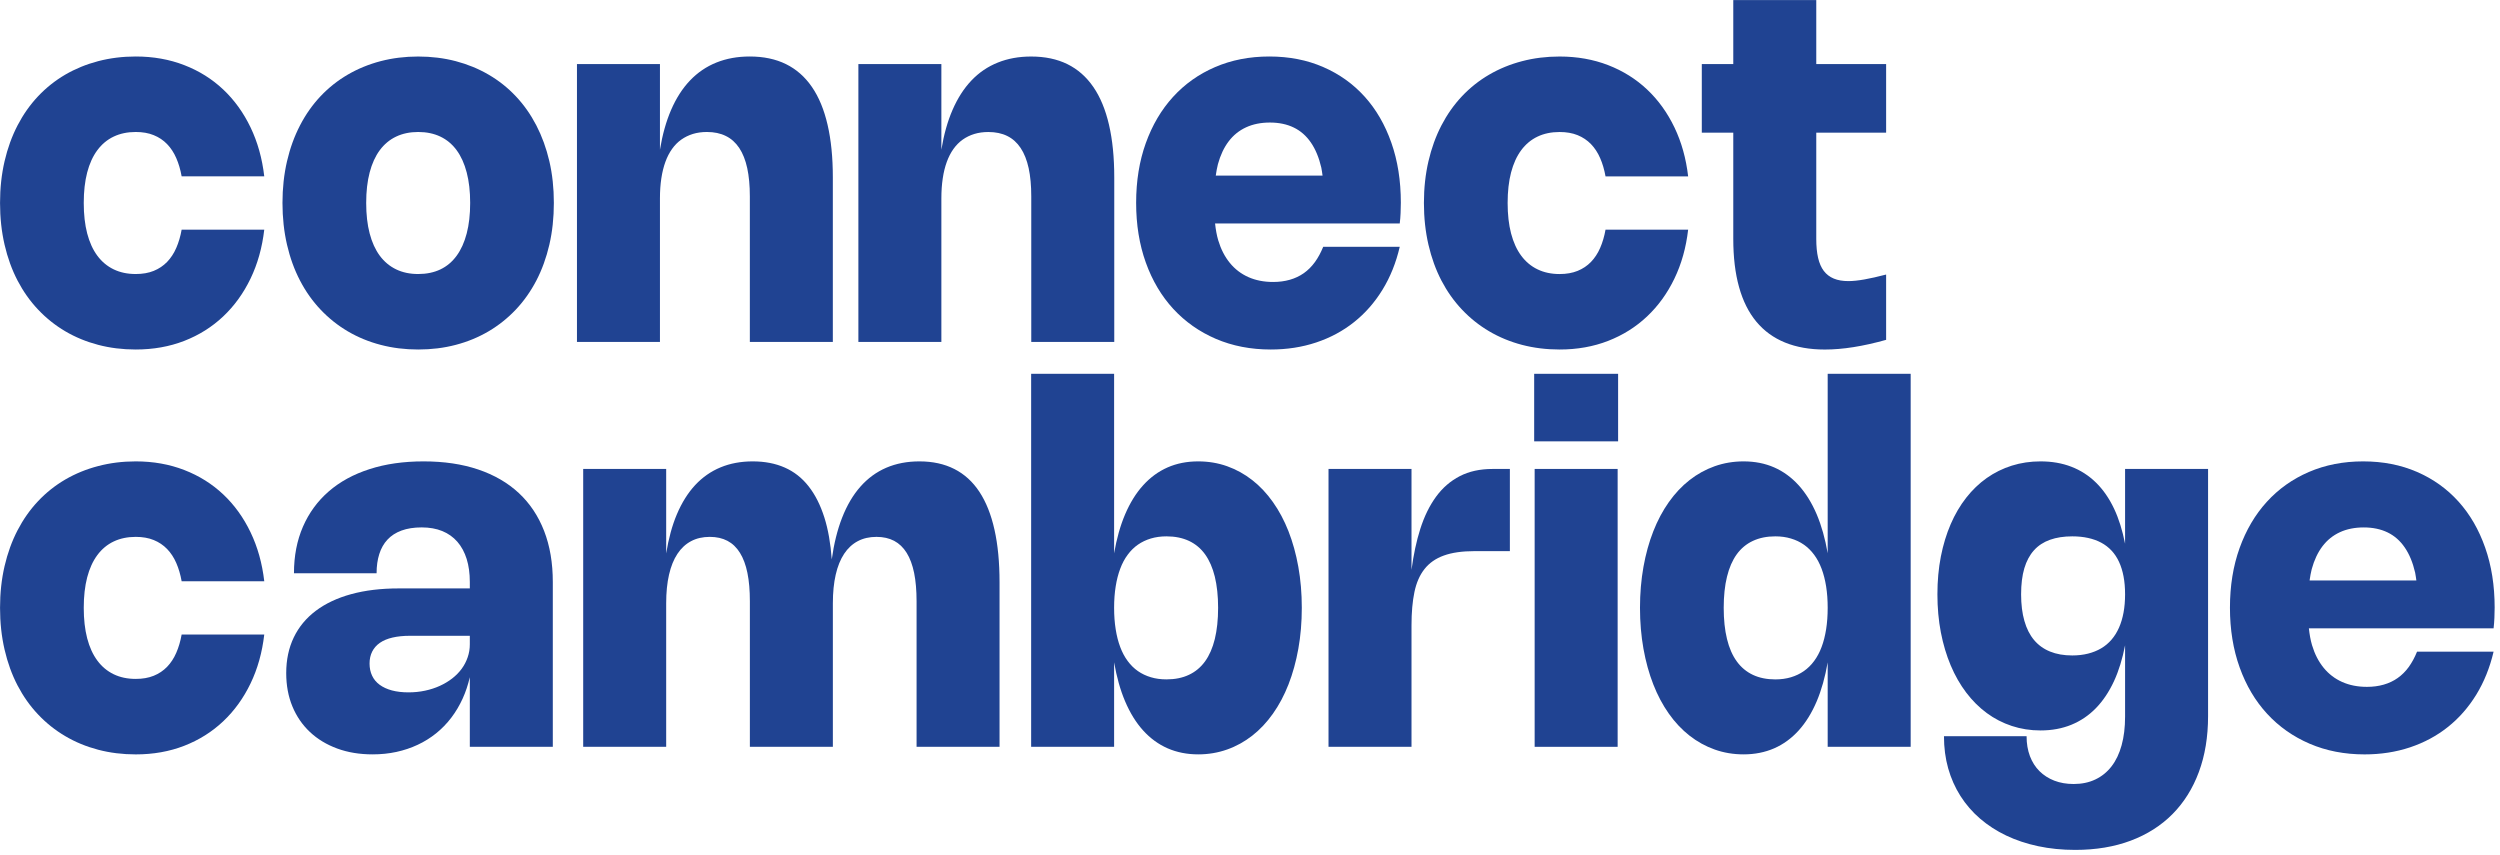 <?xml version="1.0" encoding="UTF-8" standalone="no"?>
<!DOCTYPE svg PUBLIC "-//W3C//DTD SVG 1.1//EN" "http://www.w3.org/Graphics/SVG/1.1/DTD/svg11.dtd">
<svg width="100%" height="100%" viewBox="0 0 418 143" version="1.1" xmlns="http://www.w3.org/2000/svg" xmlns:xlink="http://www.w3.org/1999/xlink" xml:space="preserve" xmlns:serif="http://www.serif.com/" style="fill-rule:evenodd;clip-rule:evenodd;stroke-linejoin:round;stroke-miterlimit:2;">
    <g transform="matrix(1,0,0,1,-49.519,-71.11)">
        <g transform="matrix(4.167,0,0,4.167,0,0)">
            <g transform="matrix(1,0,0,1,15.789,27.329)">
                <path d="M0,-4.237C0.179,-4.478 0.397,-4.66 0.656,-4.783C0.914,-4.906 1.209,-4.968 1.541,-4.968C1.815,-4.968 2.056,-4.926 2.263,-4.841C2.47,-4.757 2.649,-4.638 2.799,-4.482C2.949,-4.327 3.072,-4.14 3.167,-3.921C3.263,-3.702 3.335,-3.458 3.383,-3.188L6.698,-3.188C6.615,-3.906 6.432,-4.561 6.148,-5.152C5.864,-5.744 5.499,-6.25 5.052,-6.672C4.606,-7.093 4.085,-7.42 3.49,-7.65C2.895,-7.881 2.246,-7.997 1.541,-7.997C1.011,-7.997 0.509,-7.934 0.034,-7.81C-0.442,-7.685 -0.882,-7.504 -1.287,-7.269C-1.692,-7.032 -2.055,-6.743 -2.378,-6.401C-2.7,-6.059 -2.974,-5.67 -3.201,-5.233C-3.427,-4.796 -3.601,-4.317 -3.722,-3.795C-3.843,-3.272 -3.904,-2.714 -3.904,-2.121C-3.904,-1.528 -3.843,-0.969 -3.722,-0.445C-3.601,0.08 -3.427,0.559 -3.201,0.994C-2.974,1.429 -2.699,1.818 -2.375,2.16C-2.052,2.502 -1.688,2.792 -1.284,3.03C-0.881,3.267 -0.442,3.448 0.034,3.573C0.509,3.698 1.011,3.76 1.541,3.76C2.246,3.76 2.895,3.644 3.488,3.414C4.081,3.183 4.602,2.856 5.05,2.433C5.498,2.01 5.864,1.503 6.148,0.913C6.432,0.323 6.615,-0.331 6.698,-1.049L3.383,-1.049C3.335,-0.779 3.263,-0.535 3.167,-0.316C3.072,-0.096 2.949,0.09 2.799,0.246C2.649,0.401 2.47,0.52 2.263,0.605C2.056,0.689 1.815,0.731 1.541,0.731C1.209,0.731 0.914,0.669 0.656,0.544C0.397,0.419 0.179,0.237 0,-0.004C-0.179,-0.245 -0.314,-0.543 -0.407,-0.897C-0.499,-1.251 -0.545,-1.659 -0.545,-2.121C-0.545,-2.583 -0.499,-2.991 -0.407,-3.345C-0.314,-3.699 -0.179,-3.996 0,-4.237" style="fill:rgb(32,67,146);fill-rule:nonzero;"/>
            </g>
        </g>
        <g transform="matrix(4.167,0,0,4.167,0,0)">
            <g transform="matrix(1,0,0,1,38.364,25.091)">
                <path d="M0,-0.065C0,-0.355 0.018,-0.622 0.055,-0.867C0.092,-1.111 0.146,-1.332 0.218,-1.529C0.289,-1.726 0.379,-1.9 0.486,-2.05C0.592,-2.2 0.716,-2.325 0.856,-2.424C0.996,-2.523 1.152,-2.599 1.323,-2.652C1.493,-2.704 1.681,-2.73 1.885,-2.73C2.175,-2.73 2.428,-2.677 2.643,-2.57C2.859,-2.465 3.038,-2.303 3.182,-2.088C3.325,-1.872 3.432,-1.603 3.502,-1.281C3.572,-0.959 3.607,-0.581 3.607,-0.146L3.607,5.694L6.937,5.694L6.937,-0.904C6.937,-1.707 6.867,-2.412 6.726,-3.018C6.586,-3.625 6.377,-4.132 6.097,-4.538C5.818,-4.944 5.471,-5.249 5.057,-5.453C4.642,-5.657 4.158,-5.759 3.602,-5.759C3.111,-5.759 2.665,-5.678 2.263,-5.516C1.861,-5.354 1.509,-5.114 1.205,-4.795C0.902,-4.477 0.649,-4.082 0.445,-3.61C0.247,-3.151 0.099,-2.62 0,-2.019L0,-5.455L-3.33,-5.455L-3.33,5.694L0,5.694L0,-0.065Z" style="fill:rgb(32,67,146);fill-rule:nonzero;"/>
            </g>
        </g>
        <g transform="matrix(4.167,0,0,4.167,0,0)">
            <g transform="matrix(1,0,0,1,53.263,19.333)">
                <path d="M0,11.453L3.33,11.453L3.33,4.854C3.33,4.052 3.26,3.347 3.119,2.74C2.979,2.133 2.769,1.627 2.49,1.221C2.211,0.815 1.864,0.51 1.45,0.306C1.035,0.102 0.55,0 -0.005,0C-0.496,0 -0.943,0.081 -1.344,0.243C-1.746,0.404 -2.099,0.644 -2.402,0.963C-2.705,1.282 -2.958,1.677 -3.162,2.149C-3.361,2.607 -3.509,3.138 -3.607,3.74L-3.607,0.303L-6.937,0.303L-6.937,11.453L-3.607,11.453L-3.607,5.694C-3.607,5.404 -3.589,5.137 -3.552,4.892C-3.516,4.647 -3.462,4.427 -3.39,4.23C-3.318,4.032 -3.229,3.859 -3.122,3.709C-3.015,3.559 -2.891,3.434 -2.751,3.334C-2.611,3.235 -2.455,3.159 -2.285,3.107C-2.114,3.055 -1.926,3.029 -1.722,3.029C-1.432,3.029 -1.179,3.082 -0.964,3.188C-0.749,3.294 -0.569,3.455 -0.426,3.671C-0.282,3.887 -0.176,4.155 -0.105,4.478C-0.035,4.799 0,5.178 0,5.613L0,11.453Z" style="fill:rgb(32,67,146);fill-rule:nonzero;"/>
            </g>
        </g>
        <g transform="matrix(4.167,0,0,4.167,0,0)">
            <g transform="matrix(1,0,0,1,61.183,27.683)">
                <path d="M0,-4.945C0.188,-5.193 0.421,-5.381 0.699,-5.509C0.976,-5.637 1.295,-5.701 1.655,-5.701C2.019,-5.701 2.338,-5.634 2.612,-5.501C2.887,-5.368 3.116,-5.167 3.301,-4.897C3.486,-4.627 3.625,-4.292 3.718,-3.891C3.74,-3.793 3.751,-3.678 3.768,-3.572L-0.517,-3.572C-0.493,-3.73 -0.469,-3.886 -0.431,-4.027C-0.332,-4.391 -0.188,-4.697 0,-4.945M6.172,1.009C6.485,0.5 6.716,-0.075 6.865,-0.715L3.794,-0.715C3.698,-0.479 3.587,-0.274 3.459,-0.099C3.331,0.077 3.184,0.224 3.017,0.342C2.849,0.46 2.663,0.548 2.457,0.607C2.251,0.666 2.027,0.696 1.785,0.696C1.415,0.696 1.084,0.631 0.792,0.501C0.5,0.371 0.252,0.182 0.048,-0.068C-0.156,-0.317 -0.312,-0.621 -0.419,-0.978C-0.48,-1.184 -0.519,-1.412 -0.545,-1.651L6.865,-1.651C6.882,-1.789 6.893,-1.929 6.899,-2.071C6.905,-2.212 6.909,-2.35 6.909,-2.485C6.909,-3.368 6.782,-4.171 6.528,-4.892C6.275,-5.613 5.918,-6.23 5.457,-6.74C4.996,-7.251 4.442,-7.647 3.794,-7.928C3.146,-8.21 2.426,-8.351 1.632,-8.351C0.837,-8.351 0.112,-8.209 -0.545,-7.926C-1.202,-7.643 -1.765,-7.243 -2.234,-6.727C-2.703,-6.212 -3.066,-5.594 -3.325,-4.874C-3.583,-4.155 -3.712,-3.356 -3.712,-2.48C-3.712,-1.604 -3.583,-0.804 -3.323,-0.08C-3.063,0.643 -2.695,1.262 -2.22,1.778C-1.744,2.293 -1.175,2.694 -0.512,2.979C0.152,3.263 0.885,3.406 1.689,3.406C2.34,3.406 2.948,3.312 3.514,3.123C4.08,2.934 4.587,2.662 5.033,2.306C5.48,1.951 5.859,1.518 6.172,1.009" style="fill:rgb(32,67,146);fill-rule:nonzero;"/>
            </g>
        </g>
        <g transform="matrix(4.167,0,0,4.167,0,0)">
            <g transform="matrix(1,0,0,1,76.41,19.679)">
                <path d="M0,11.064C0.593,10.833 1.114,10.506 1.562,10.083C2.01,9.66 2.376,9.154 2.66,8.563C2.944,7.974 3.127,7.32 3.21,6.602L-0.105,6.602C-0.153,6.871 -0.225,7.116 -0.321,7.335C-0.416,7.554 -0.539,7.741 -0.689,7.896C-0.839,8.051 -1.018,8.171 -1.225,8.255C-1.432,8.339 -1.673,8.382 -1.947,8.382C-2.279,8.382 -2.574,8.319 -2.832,8.194C-3.091,8.07 -3.309,7.887 -3.488,7.646C-3.667,7.405 -3.802,7.107 -3.895,6.753C-3.987,6.399 -4.033,5.992 -4.033,5.529C-4.033,5.068 -3.987,4.66 -3.895,4.306C-3.802,3.952 -3.667,3.654 -3.488,3.413C-3.309,3.172 -3.091,2.99 -2.832,2.867C-2.574,2.744 -2.279,2.683 -1.947,2.683C-1.673,2.683 -1.432,2.725 -1.225,2.809C-1.018,2.894 -0.839,3.013 -0.689,3.168C-0.539,3.323 -0.416,3.51 -0.321,3.73C-0.225,3.948 -0.153,4.193 -0.105,4.463L3.21,4.463C3.127,3.745 2.944,3.09 2.66,2.498C2.376,1.907 2.011,1.4 1.564,0.978C1.118,0.557 0.597,0.231 0.002,0C-0.593,-0.23 -1.242,-0.346 -1.947,-0.346C-2.477,-0.346 -2.979,-0.284 -3.454,-0.159C-3.93,-0.035 -4.37,0.146 -4.775,0.382C-5.18,0.618 -5.543,0.907 -5.866,1.249C-6.188,1.591 -6.462,1.981 -6.689,2.417C-6.915,2.854 -7.089,3.333 -7.21,3.856C-7.331,4.378 -7.392,4.936 -7.392,5.529C-7.392,6.123 -7.331,6.682 -7.21,7.206C-7.089,7.73 -6.915,8.209 -6.689,8.645C-6.462,9.079 -6.187,9.468 -5.863,9.81C-5.54,10.152 -5.176,10.442 -4.772,10.68C-4.369,10.917 -3.93,11.099 -3.454,11.224C-2.979,11.348 -2.477,11.41 -1.947,11.41C-1.242,11.41 -0.594,11.295 0,11.064" style="fill:rgb(32,67,146);fill-rule:nonzero;"/>
            </g>
        </g>
        <g transform="matrix(4.167,0,0,4.167,0,0)">
            <g transform="matrix(1,0,0,1,15.789,43.575)">
                <path d="M0,-4.237C0.179,-4.478 0.397,-4.66 0.656,-4.783C0.914,-4.906 1.209,-4.968 1.541,-4.968C1.815,-4.968 2.056,-4.926 2.263,-4.841C2.47,-4.757 2.649,-4.637 2.799,-4.482C2.949,-4.327 3.072,-4.14 3.167,-3.921C3.263,-3.702 3.335,-3.458 3.383,-3.188L6.698,-3.188C6.615,-3.906 6.432,-4.561 6.148,-5.152C5.864,-5.744 5.499,-6.251 5.052,-6.672C4.606,-7.093 4.085,-7.42 3.49,-7.65C2.895,-7.881 2.246,-7.997 1.541,-7.997C1.011,-7.997 0.509,-7.934 0.034,-7.809C-0.442,-7.685 -0.882,-7.504 -1.287,-7.269C-1.692,-7.032 -2.055,-6.744 -2.378,-6.401C-2.7,-6.059 -2.974,-5.67 -3.201,-5.233C-3.427,-4.797 -3.601,-4.317 -3.722,-3.795C-3.843,-3.272 -3.904,-2.714 -3.904,-2.121C-3.904,-1.527 -3.843,-0.969 -3.722,-0.445C-3.601,0.08 -3.427,0.559 -3.201,0.994C-2.974,1.429 -2.699,1.818 -2.375,2.16C-2.052,2.502 -1.688,2.792 -1.284,3.029C-0.881,3.267 -0.442,3.448 0.034,3.573C0.509,3.698 1.011,3.76 1.541,3.76C2.246,3.76 2.895,3.645 3.488,3.414C4.081,3.183 4.602,2.856 5.05,2.433C5.498,2.01 5.864,1.503 6.148,0.913C6.432,0.323 6.615,-0.331 6.698,-1.049L3.383,-1.049C3.335,-0.779 3.263,-0.535 3.167,-0.316C3.072,-0.096 2.949,0.091 2.799,0.246C2.649,0.401 2.47,0.521 2.263,0.605C2.056,0.689 1.815,0.731 1.541,0.731C1.209,0.731 0.914,0.669 0.656,0.544C0.397,0.419 0.179,0.237 0,-0.005C-0.179,-0.246 -0.314,-0.543 -0.407,-0.897C-0.499,-1.251 -0.545,-1.659 -0.545,-2.121C-0.545,-2.583 -0.499,-2.991 -0.407,-3.345C-0.314,-3.699 -0.179,-3.996 0,-4.237" style="fill:rgb(32,67,146);fill-rule:nonzero;"/>
            </g>
        </g>
        <g transform="matrix(4.167,0,0,4.167,0,0)">
            <g transform="matrix(1,0,0,1,30.408,39.011)">
                <path d="M0,4.89C-0.104,5.031 -0.231,5.161 -0.38,5.277C-0.53,5.393 -0.696,5.492 -0.878,5.575C-1.06,5.658 -1.257,5.722 -1.469,5.767C-1.681,5.813 -1.904,5.835 -2.136,5.835C-2.385,5.835 -2.606,5.809 -2.799,5.757C-2.992,5.705 -3.155,5.63 -3.289,5.532C-3.423,5.434 -3.525,5.313 -3.593,5.168C-3.662,5.023 -3.696,4.86 -3.696,4.677C-3.696,4.499 -3.661,4.34 -3.591,4.2C-3.521,4.06 -3.418,3.943 -3.282,3.848C-3.147,3.754 -2.977,3.683 -2.775,3.636C-2.573,3.589 -2.339,3.565 -2.074,3.565L0.327,3.565L0.327,3.909C0.327,4.088 0.299,4.26 0.241,4.427C0.184,4.594 0.104,4.748 0,4.89M2.294,-2.162C1.851,-2.574 1.307,-2.89 0.665,-3.107C0.022,-3.325 -0.709,-3.433 -1.529,-3.433C-2.332,-3.433 -3.056,-3.33 -3.698,-3.122C-4.341,-2.915 -4.887,-2.617 -5.335,-2.227C-5.783,-1.838 -6.127,-1.367 -6.368,-0.814C-6.609,-0.261 -6.729,0.363 -6.729,1.057L-3.414,1.057C-3.414,0.77 -3.378,0.513 -3.306,0.286C-3.234,0.058 -3.125,-0.135 -2.978,-0.293C-2.832,-0.451 -2.644,-0.573 -2.416,-0.657C-2.188,-0.741 -1.918,-0.784 -1.605,-0.784C-1.293,-0.784 -1.017,-0.735 -0.777,-0.637C-0.538,-0.539 -0.337,-0.396 -0.172,-0.207C-0.008,-0.018 0.116,0.212 0.201,0.483C0.285,0.755 0.327,1.062 0.327,1.406L0.327,1.664L-2.524,1.664C-3.238,1.664 -3.875,1.741 -4.433,1.894C-4.991,2.047 -5.464,2.27 -5.851,2.561C-6.239,2.853 -6.534,3.209 -6.737,3.631C-6.939,4.052 -7.04,4.529 -7.04,5.062C-7.04,5.554 -6.957,6 -6.792,6.399C-6.626,6.799 -6.391,7.141 -6.088,7.426C-5.785,7.711 -5.421,7.931 -4.995,8.088C-4.569,8.245 -4.096,8.323 -3.576,8.323C-3.241,8.323 -2.923,8.291 -2.619,8.225C-2.317,8.159 -2.032,8.064 -1.766,7.939C-1.499,7.815 -1.253,7.661 -1.026,7.479C-0.8,7.297 -0.597,7.089 -0.419,6.855C-0.24,6.62 -0.087,6.363 0.04,6.083C0.161,5.819 0.255,5.532 0.327,5.226L0.327,8.02L3.657,8.02L3.657,1.406C3.657,0.641 3.541,-0.042 3.308,-0.642C3.075,-1.242 2.737,-1.748 2.294,-2.162" style="fill:rgb(32,67,146);fill-rule:nonzero;"/>
            </g>
        </g>
        <g transform="matrix(4.167,0,0,4.167,0,0)">
            <g transform="matrix(1,0,0,1,51.182,45.81)">
                <path d="M0,-9.011C-0.268,-9.417 -0.603,-9.722 -1.005,-9.926C-1.407,-10.13 -1.874,-10.232 -2.406,-10.232C-2.898,-10.232 -3.341,-10.147 -3.737,-9.977C-4.132,-9.807 -4.478,-9.554 -4.775,-9.218C-5.071,-8.883 -5.317,-8.465 -5.511,-7.967C-5.7,-7.483 -5.837,-6.926 -5.924,-6.299C-5.971,-6.94 -6.069,-7.503 -6.222,-7.984C-6.38,-8.482 -6.59,-8.898 -6.854,-9.233C-7.117,-9.569 -7.436,-9.819 -7.81,-9.984C-8.185,-10.15 -8.613,-10.232 -9.095,-10.232C-9.57,-10.232 -10.001,-10.152 -10.387,-9.992C-10.773,-9.832 -11.112,-9.595 -11.404,-9.282C-11.695,-8.968 -11.94,-8.578 -12.138,-8.111C-12.33,-7.658 -12.472,-7.133 -12.568,-6.539L-12.568,-9.929L-15.898,-9.929L-15.898,1.221L-12.568,1.221L-12.568,-4.538C-12.568,-4.973 -12.53,-5.357 -12.453,-5.689C-12.377,-6.021 -12.265,-6.299 -12.116,-6.523C-11.968,-6.747 -11.786,-6.916 -11.568,-7.031C-11.352,-7.146 -11.101,-7.203 -10.817,-7.203C-10.546,-7.203 -10.31,-7.15 -10.109,-7.044C-9.908,-6.938 -9.741,-6.777 -9.607,-6.561C-9.473,-6.345 -9.373,-6.076 -9.308,-5.755C-9.242,-5.433 -9.21,-5.054 -9.21,-4.619L-9.21,1.221L-5.88,1.221L-5.88,-4.538C-5.88,-4.973 -5.842,-5.357 -5.765,-5.689C-5.689,-6.021 -5.576,-6.299 -5.428,-6.523C-5.28,-6.747 -5.097,-6.916 -4.88,-7.031C-4.663,-7.146 -4.413,-7.203 -4.129,-7.203C-3.858,-7.203 -3.622,-7.15 -3.421,-7.044C-3.22,-6.938 -3.052,-6.777 -2.918,-6.561C-2.784,-6.345 -2.685,-6.076 -2.619,-5.755C-2.554,-5.433 -2.521,-5.054 -2.521,-4.619L-2.521,1.221L0.808,1.221L0.808,-5.378C0.808,-6.18 0.741,-6.884 0.605,-7.491C0.47,-8.098 0.268,-8.604 0,-9.011" style="fill:rgb(32,67,146);fill-rule:nonzero;"/>
            </g>
        </g>
        <g transform="matrix(4.167,0,0,4.167,0,0)">
            <g transform="matrix(1,0,0,1,60.628,36.692)">
                <path d="M0,6.013C-0.088,6.372 -0.219,6.671 -0.392,6.911C-0.566,7.15 -0.782,7.33 -1.041,7.451C-1.299,7.573 -1.599,7.633 -1.94,7.633C-2.167,7.633 -2.375,7.605 -2.567,7.547C-2.758,7.49 -2.931,7.408 -3.086,7.3C-3.241,7.192 -3.378,7.057 -3.497,6.895C-3.617,6.734 -3.717,6.546 -3.796,6.334C-3.876,6.122 -3.937,5.884 -3.978,5.621C-4.02,5.358 -4.041,5.072 -4.041,4.761C-4.041,4.451 -4.02,4.165 -3.978,3.904C-3.937,3.643 -3.876,3.406 -3.796,3.194C-3.717,2.981 -3.617,2.794 -3.497,2.633C-3.378,2.471 -3.241,2.336 -3.086,2.228C-2.931,2.12 -2.758,2.038 -2.567,1.98C-2.375,1.923 -2.167,1.894 -1.94,1.894C-1.599,1.894 -1.298,1.955 -1.038,2.076C-0.778,2.198 -0.562,2.378 -0.39,2.617C-0.218,2.857 -0.088,3.155 0,3.512C0.087,3.87 0.132,4.286 0.132,4.761C0.132,5.237 0.087,5.654 0,6.013M2.957,1.692C2.786,1.257 2.578,0.866 2.332,0.519C2.087,0.172 1.81,-0.123 1.502,-0.363C1.194,-0.604 0.858,-0.79 0.493,-0.92C0.127,-1.05 -0.259,-1.114 -0.668,-1.114C-1.117,-1.114 -1.526,-1.034 -1.895,-0.872C-2.263,-0.71 -2.59,-0.471 -2.875,-0.156C-3.161,0.159 -3.402,0.548 -3.6,1.012C-3.793,1.464 -3.939,1.986 -4.041,2.575L-4.041,-4.629L-7.37,-4.629L-7.37,10.339L-4.041,10.339L-4.041,6.948C-3.939,7.536 -3.793,8.06 -3.6,8.513C-3.402,8.979 -3.161,9.369 -2.875,9.684C-2.59,9.999 -2.262,10.238 -1.892,10.4C-1.522,10.561 -1.114,10.642 -0.668,10.642C-0.259,10.642 0.127,10.577 0.493,10.447C0.858,10.318 1.194,10.132 1.502,9.891C1.81,9.65 2.087,9.356 2.332,9.009C2.578,8.662 2.786,8.27 2.957,7.833C3.127,7.397 3.259,6.92 3.351,6.405C3.444,5.889 3.49,5.341 3.49,4.761C3.49,4.182 3.444,3.634 3.351,3.118C3.259,2.602 3.127,2.127 2.957,1.692" style="fill:rgb(32,67,146);fill-rule:nonzero;"/>
            </g>
        </g>
        <g transform="matrix(4.167,0,0,4.167,0,0)">
            <g transform="matrix(1,0,0,1,70.458,46.743)">
                <path d="M0,-10.573C-0.373,-10.381 -0.691,-10.106 -0.952,-9.749C-1.214,-9.391 -1.425,-8.96 -1.586,-8.454C-1.742,-7.965 -1.858,-7.416 -1.938,-6.813L-1.938,-10.861L-5.268,-10.861L-5.268,0.288L-1.938,0.288L-1.938,-4.591C-1.938,-5.104 -1.899,-5.547 -1.821,-5.921C-1.743,-6.295 -1.608,-6.604 -1.416,-6.846C-1.225,-7.089 -0.967,-7.27 -0.641,-7.387C-0.316,-7.505 0.096,-7.564 0.593,-7.564L2.009,-7.564L2.009,-10.861L1.311,-10.861C0.81,-10.861 0.373,-10.765 0,-10.573" style="fill:rgb(32,67,146);fill-rule:nonzero;"/>
            </g>
        </g>
        <g transform="matrix(4.167,0,0,4.167,0,0)">
            <g transform="matrix(1,0,0,1,-33,-122.068)">
                <rect x="106.442" y="154.132" width="3.368" height="2.71" style="fill:rgb(32,67,146);"/>
            </g>
        </g>
        <g transform="matrix(4.167,0,0,4.167,0,0)">
            <g transform="matrix(1,0,0,1,-33,-105.994)">
                <rect x="106.461" y="141.875" width="3.33" height="11.15" style="fill:rgb(32,67,146);"/>
            </g>
        </g>
        <g transform="matrix(4.167,0,0,4.167,0,0)">
            <g transform="matrix(1,0,0,1,84.975,36.371)">
                <path d="M0,6.655C-0.08,6.868 -0.179,7.055 -0.299,7.216C-0.419,7.378 -0.556,7.513 -0.711,7.621C-0.865,7.729 -1.038,7.811 -1.23,7.869C-1.421,7.926 -1.63,7.955 -1.857,7.955C-2.198,7.955 -2.498,7.894 -2.756,7.773C-3.014,7.651 -3.231,7.471 -3.404,7.232C-3.578,6.992 -3.709,6.693 -3.796,6.334C-3.884,5.975 -3.928,5.558 -3.928,5.083C-3.928,4.607 -3.884,4.191 -3.796,3.834C-3.709,3.476 -3.579,3.178 -3.407,2.938C-3.234,2.699 -3.018,2.519 -2.758,2.398C-2.498,2.276 -2.198,2.215 -1.857,2.215C-1.63,2.215 -1.421,2.244 -1.23,2.302C-1.038,2.359 -0.865,2.441 -0.711,2.549C-0.556,2.657 -0.419,2.792 -0.299,2.954C-0.179,3.115 -0.08,3.303 0,3.515C0.08,3.727 0.14,3.964 0.182,4.225C0.223,4.487 0.244,4.773 0.244,5.083C0.244,5.393 0.223,5.679 0.182,5.942C0.14,6.205 0.08,6.443 0,6.655M0.244,2.894C0.142,2.307 -0.004,1.785 -0.196,1.333C-0.394,0.869 -0.636,0.48 -0.921,0.165C-1.207,-0.15 -1.534,-0.389 -1.902,-0.551C-2.27,-0.712 -2.679,-0.793 -3.129,-0.793C-3.537,-0.793 -3.924,-0.728 -4.289,-0.599C-4.655,-0.469 -4.991,-0.283 -5.299,-0.042C-5.607,0.199 -5.883,0.493 -6.129,0.84C-6.374,1.187 -6.583,1.578 -6.753,2.013C-6.924,2.448 -7.055,2.923 -7.148,3.439C-7.24,3.955 -7.287,4.503 -7.287,5.083C-7.287,5.662 -7.24,6.21 -7.148,6.726C-7.055,7.242 -6.924,7.718 -6.753,8.155C-6.583,8.591 -6.374,8.983 -6.129,9.33C-5.883,9.678 -5.607,9.971 -5.299,10.212C-4.991,10.453 -4.655,10.639 -4.289,10.769C-3.924,10.899 -3.537,10.963 -3.129,10.963C-2.683,10.963 -2.274,10.882 -1.904,10.721C-1.534,10.559 -1.207,10.32 -0.921,10.005C-0.636,9.69 -0.394,9.3 -0.196,8.834C-0.004,8.382 0.142,7.858 0.244,7.271L0.244,10.66L3.574,10.66L3.574,-4.308L0.244,-4.308L0.244,2.894Z" style="fill:rgb(32,67,146);fill-rule:nonzero;"/>
            </g>
        </g>
        <g transform="matrix(4.167,0,0,4.167,0,0)">
            <g transform="matrix(1,0,0,1,96.908,44.495)">
                <path d="M0,-2.245C-0.08,-2.065 -0.179,-1.904 -0.299,-1.765C-0.419,-1.625 -0.557,-1.509 -0.715,-1.416C-0.873,-1.323 -1.048,-1.252 -1.241,-1.204C-1.435,-1.155 -1.646,-1.13 -1.875,-1.13C-2.213,-1.13 -2.511,-1.182 -2.767,-1.287C-3.024,-1.391 -3.238,-1.546 -3.409,-1.75C-3.579,-1.953 -3.709,-2.209 -3.796,-2.516C-3.884,-2.823 -3.928,-3.178 -3.928,-3.583C-3.928,-3.987 -3.885,-4.335 -3.799,-4.627C-3.712,-4.918 -3.583,-5.159 -3.411,-5.35C-3.239,-5.541 -3.024,-5.681 -2.767,-5.772C-2.511,-5.863 -2.213,-5.909 -1.875,-5.909C-1.646,-5.909 -1.435,-5.888 -1.241,-5.845C-1.048,-5.803 -0.873,-5.74 -0.715,-5.656C-0.557,-5.572 -0.419,-5.465 -0.299,-5.337C-0.179,-5.209 -0.08,-5.059 0,-4.887C0.08,-4.715 0.141,-4.52 0.182,-4.303C0.224,-4.086 0.244,-3.846 0.244,-3.583C0.244,-3.32 0.224,-3.076 0.182,-2.852C0.141,-2.628 0.08,-2.426 0,-2.245M0.244,-5.614C0.139,-6.144 -0.006,-6.614 -0.196,-7.016C-0.394,-7.434 -0.636,-7.784 -0.923,-8.065C-1.21,-8.347 -1.54,-8.559 -1.911,-8.702C-2.283,-8.846 -2.695,-8.917 -3.148,-8.917C-3.553,-8.917 -3.937,-8.86 -4.301,-8.746C-4.665,-8.631 -5,-8.465 -5.306,-8.25C-5.612,-8.034 -5.887,-7.77 -6.131,-7.458C-6.375,-7.147 -6.582,-6.794 -6.753,-6.399C-6.923,-6.005 -7.055,-5.572 -7.148,-5.1C-7.24,-4.628 -7.286,-4.122 -7.286,-3.583C-7.286,-3.043 -7.24,-2.534 -7.148,-2.055C-7.055,-1.577 -6.923,-1.135 -6.753,-0.731C-6.582,-0.326 -6.375,0.037 -6.131,0.359C-5.887,0.681 -5.612,0.955 -5.306,1.181C-5,1.406 -4.665,1.579 -4.301,1.699C-3.937,1.819 -3.553,1.879 -3.148,1.879C-2.695,1.879 -2.283,1.803 -1.911,1.651C-1.54,1.499 -1.211,1.277 -0.925,0.983C-0.64,0.69 -0.398,0.328 -0.198,-0.104C-0.007,-0.519 0.139,-0.998 0.244,-1.536L0.244,1.327C0.244,1.756 0.198,2.137 0.105,2.473C0.013,2.808 -0.122,3.091 -0.299,3.32C-0.476,3.549 -0.692,3.724 -0.947,3.845C-1.202,3.967 -1.492,4.028 -1.818,4.028C-2.105,4.028 -2.364,3.983 -2.595,3.894C-2.826,3.804 -3.025,3.677 -3.191,3.512C-3.357,3.347 -3.484,3.146 -3.574,2.91C-3.663,2.674 -3.708,2.408 -3.708,2.111L-7.023,2.111C-7.023,2.569 -6.967,2.999 -6.854,3.401C-6.74,3.802 -6.576,4.172 -6.361,4.51C-6.145,4.849 -5.883,5.152 -5.574,5.418C-5.264,5.684 -4.915,5.91 -4.526,6.096C-4.137,6.281 -3.71,6.424 -3.246,6.523C-2.782,6.622 -2.285,6.672 -1.756,6.672C-0.93,6.672 -0.187,6.548 0.471,6.301C1.13,6.053 1.689,5.697 2.148,5.234C2.607,4.77 2.96,4.207 3.205,3.545C3.451,2.882 3.574,2.136 3.574,1.307L3.574,-8.614L0.244,-8.614L0.244,-5.614Z" style="fill:rgb(32,67,146);fill-rule:nonzero;"/>
            </g>
        </g>
        <g transform="matrix(4.167,0,0,4.167,0,0)">
            <g transform="matrix(1,0,0,1,105.072,43.929)">
                <path d="M0,-4.945C0.188,-5.193 0.422,-5.381 0.699,-5.509C0.976,-5.637 1.296,-5.701 1.656,-5.701C2.019,-5.701 2.338,-5.634 2.613,-5.501C2.887,-5.368 3.117,-5.167 3.301,-4.897C3.487,-4.627 3.625,-4.292 3.718,-3.891C3.74,-3.793 3.751,-3.678 3.768,-3.572L-0.517,-3.572C-0.493,-3.73 -0.469,-3.886 -0.431,-4.027C-0.331,-4.392 -0.188,-4.697 0,-4.945M6.528,-4.892C6.275,-5.613 5.918,-6.229 5.457,-6.74C4.996,-7.251 4.442,-7.647 3.795,-7.928C3.146,-8.21 2.426,-8.351 1.632,-8.351C0.837,-8.351 0.112,-8.209 -0.545,-7.926C-1.202,-7.643 -1.765,-7.243 -2.234,-6.727C-2.703,-6.212 -3.066,-5.594 -3.325,-4.874C-3.583,-4.155 -3.712,-3.356 -3.712,-2.48C-3.712,-1.603 -3.582,-0.804 -3.322,-0.081C-3.062,0.643 -2.695,1.262 -2.219,1.778C-1.745,2.293 -1.175,2.694 -0.511,2.979C0.152,3.263 0.885,3.406 1.689,3.406C2.34,3.406 2.948,3.312 3.514,3.123C4.08,2.934 4.587,2.662 5.033,2.306C5.48,1.951 5.859,1.518 6.172,1.009C6.484,0.5 6.716,-0.075 6.866,-0.715L3.795,-0.715C3.699,-0.479 3.587,-0.274 3.46,-0.098C3.332,0.077 3.185,0.224 3.017,0.342C2.85,0.46 2.663,0.548 2.457,0.607C2.252,0.666 2.027,0.696 1.785,0.696C1.415,0.696 1.084,0.631 0.792,0.501C0.5,0.371 0.252,0.182 0.048,-0.068C-0.156,-0.317 -0.312,-0.621 -0.419,-0.978C-0.48,-1.184 -0.519,-1.412 -0.545,-1.651L6.866,-1.651C6.882,-1.789 6.893,-1.929 6.899,-2.07C6.906,-2.212 6.909,-2.35 6.909,-2.485C6.909,-3.368 6.782,-4.171 6.528,-4.892" style="fill:rgb(32,67,146);fill-rule:nonzero;"/>
            </g>
        </g>
        <g transform="matrix(4.167,0,0,4.167,0,0)">
            <g transform="matrix(1,0,0,1,30.61,23.99)">
                <path d="M0,2.442C-0.092,2.796 -0.227,3.095 -0.404,3.337C-0.581,3.58 -0.799,3.763 -1.057,3.886C-1.316,4.009 -1.612,4.07 -1.947,4.07C-2.279,4.07 -2.574,4.008 -2.832,3.883C-3.091,3.758 -3.309,3.576 -3.488,3.335C-3.666,3.094 -3.802,2.796 -3.894,2.442C-3.987,2.088 -4.033,1.68 -4.033,1.218C-4.033,0.757 -3.987,0.349 -3.894,-0.005C-3.802,-0.359 -3.666,-0.657 -3.488,-0.898C-3.309,-1.139 -3.091,-1.321 -2.832,-1.444C-2.574,-1.567 -2.279,-1.629 -1.947,-1.629C-1.612,-1.629 -1.316,-1.567 -1.057,-1.444C-0.799,-1.321 -0.581,-1.139 -0.404,-0.898C-0.227,-0.657 -0.092,-0.359 0,-0.005C0.093,0.349 0.139,0.757 0.139,1.218C0.139,1.68 0.093,2.088 0,2.442M2.794,-1.894C2.567,-2.331 2.294,-2.72 1.971,-3.062C1.649,-3.404 1.285,-3.693 0.88,-3.929C0.475,-4.165 0.035,-4.346 -0.44,-4.471C-0.915,-4.595 -1.418,-4.657 -1.947,-4.657C-2.477,-4.657 -2.979,-4.595 -3.454,-4.471C-3.93,-4.346 -4.37,-4.165 -4.775,-3.929C-5.18,-3.693 -5.543,-3.404 -5.866,-3.062C-6.188,-2.72 -6.462,-2.331 -6.688,-1.894C-6.915,-1.457 -7.089,-0.978 -7.21,-0.455C-7.331,0.067 -7.392,0.625 -7.392,1.218C-7.392,1.811 -7.331,2.371 -7.21,2.895C-7.089,3.419 -6.915,3.898 -6.688,4.333C-6.462,4.768 -6.187,5.157 -5.863,5.499C-5.539,5.841 -5.176,6.131 -4.772,6.369C-4.369,6.606 -3.93,6.788 -3.454,6.912C-2.979,7.037 -2.477,7.099 -1.947,7.099C-1.414,7.099 -0.911,7.037 -0.438,6.912C0.036,6.788 0.474,6.606 0.878,6.369C1.281,6.131 1.645,5.841 1.969,5.499C2.292,5.157 2.567,4.768 2.794,4.333C3.02,3.898 3.194,3.419 3.316,2.895C3.437,2.371 3.497,1.811 3.497,1.218C3.497,0.622 3.437,0.063 3.316,-0.458C3.194,-0.979 3.02,-1.457 2.794,-1.894" style="fill:rgb(32,67,146);fill-rule:nonzero;"/>
            </g>
        </g>
        <g transform="matrix(4.167,0,0,4.167,0,0)">
            <g transform="matrix(1,0,0,1,81.431,21.512)">
                <path d="M0,5.133C0,5.871 0.077,6.518 0.232,7.072C0.386,7.627 0.618,8.09 0.925,8.46C1.233,8.831 1.617,9.11 2.076,9.297C2.536,9.484 3.068,9.578 3.674,9.578C4.032,9.578 4.414,9.546 4.82,9.482C5.227,9.418 5.665,9.32 6.133,9.189L6.133,6.569C5.795,6.657 5.503,6.723 5.258,6.766C5.012,6.81 4.799,6.832 4.617,6.832C4.39,6.832 4.196,6.799 4.033,6.731C3.87,6.663 3.737,6.561 3.633,6.425C3.53,6.288 3.453,6.114 3.404,5.902C3.354,5.689 3.33,5.435 3.33,5.138L3.33,0.875L6.133,0.875L6.133,-1.876L3.33,-1.876L3.33,-4.445L0,-4.445L0,-1.876L-1.263,-1.876L-1.263,0.875L0,0.875L0,5.133Z" style="fill:rgb(32,67,146);fill-rule:nonzero;"/>
            </g>
        </g>
    </g>
</svg>

